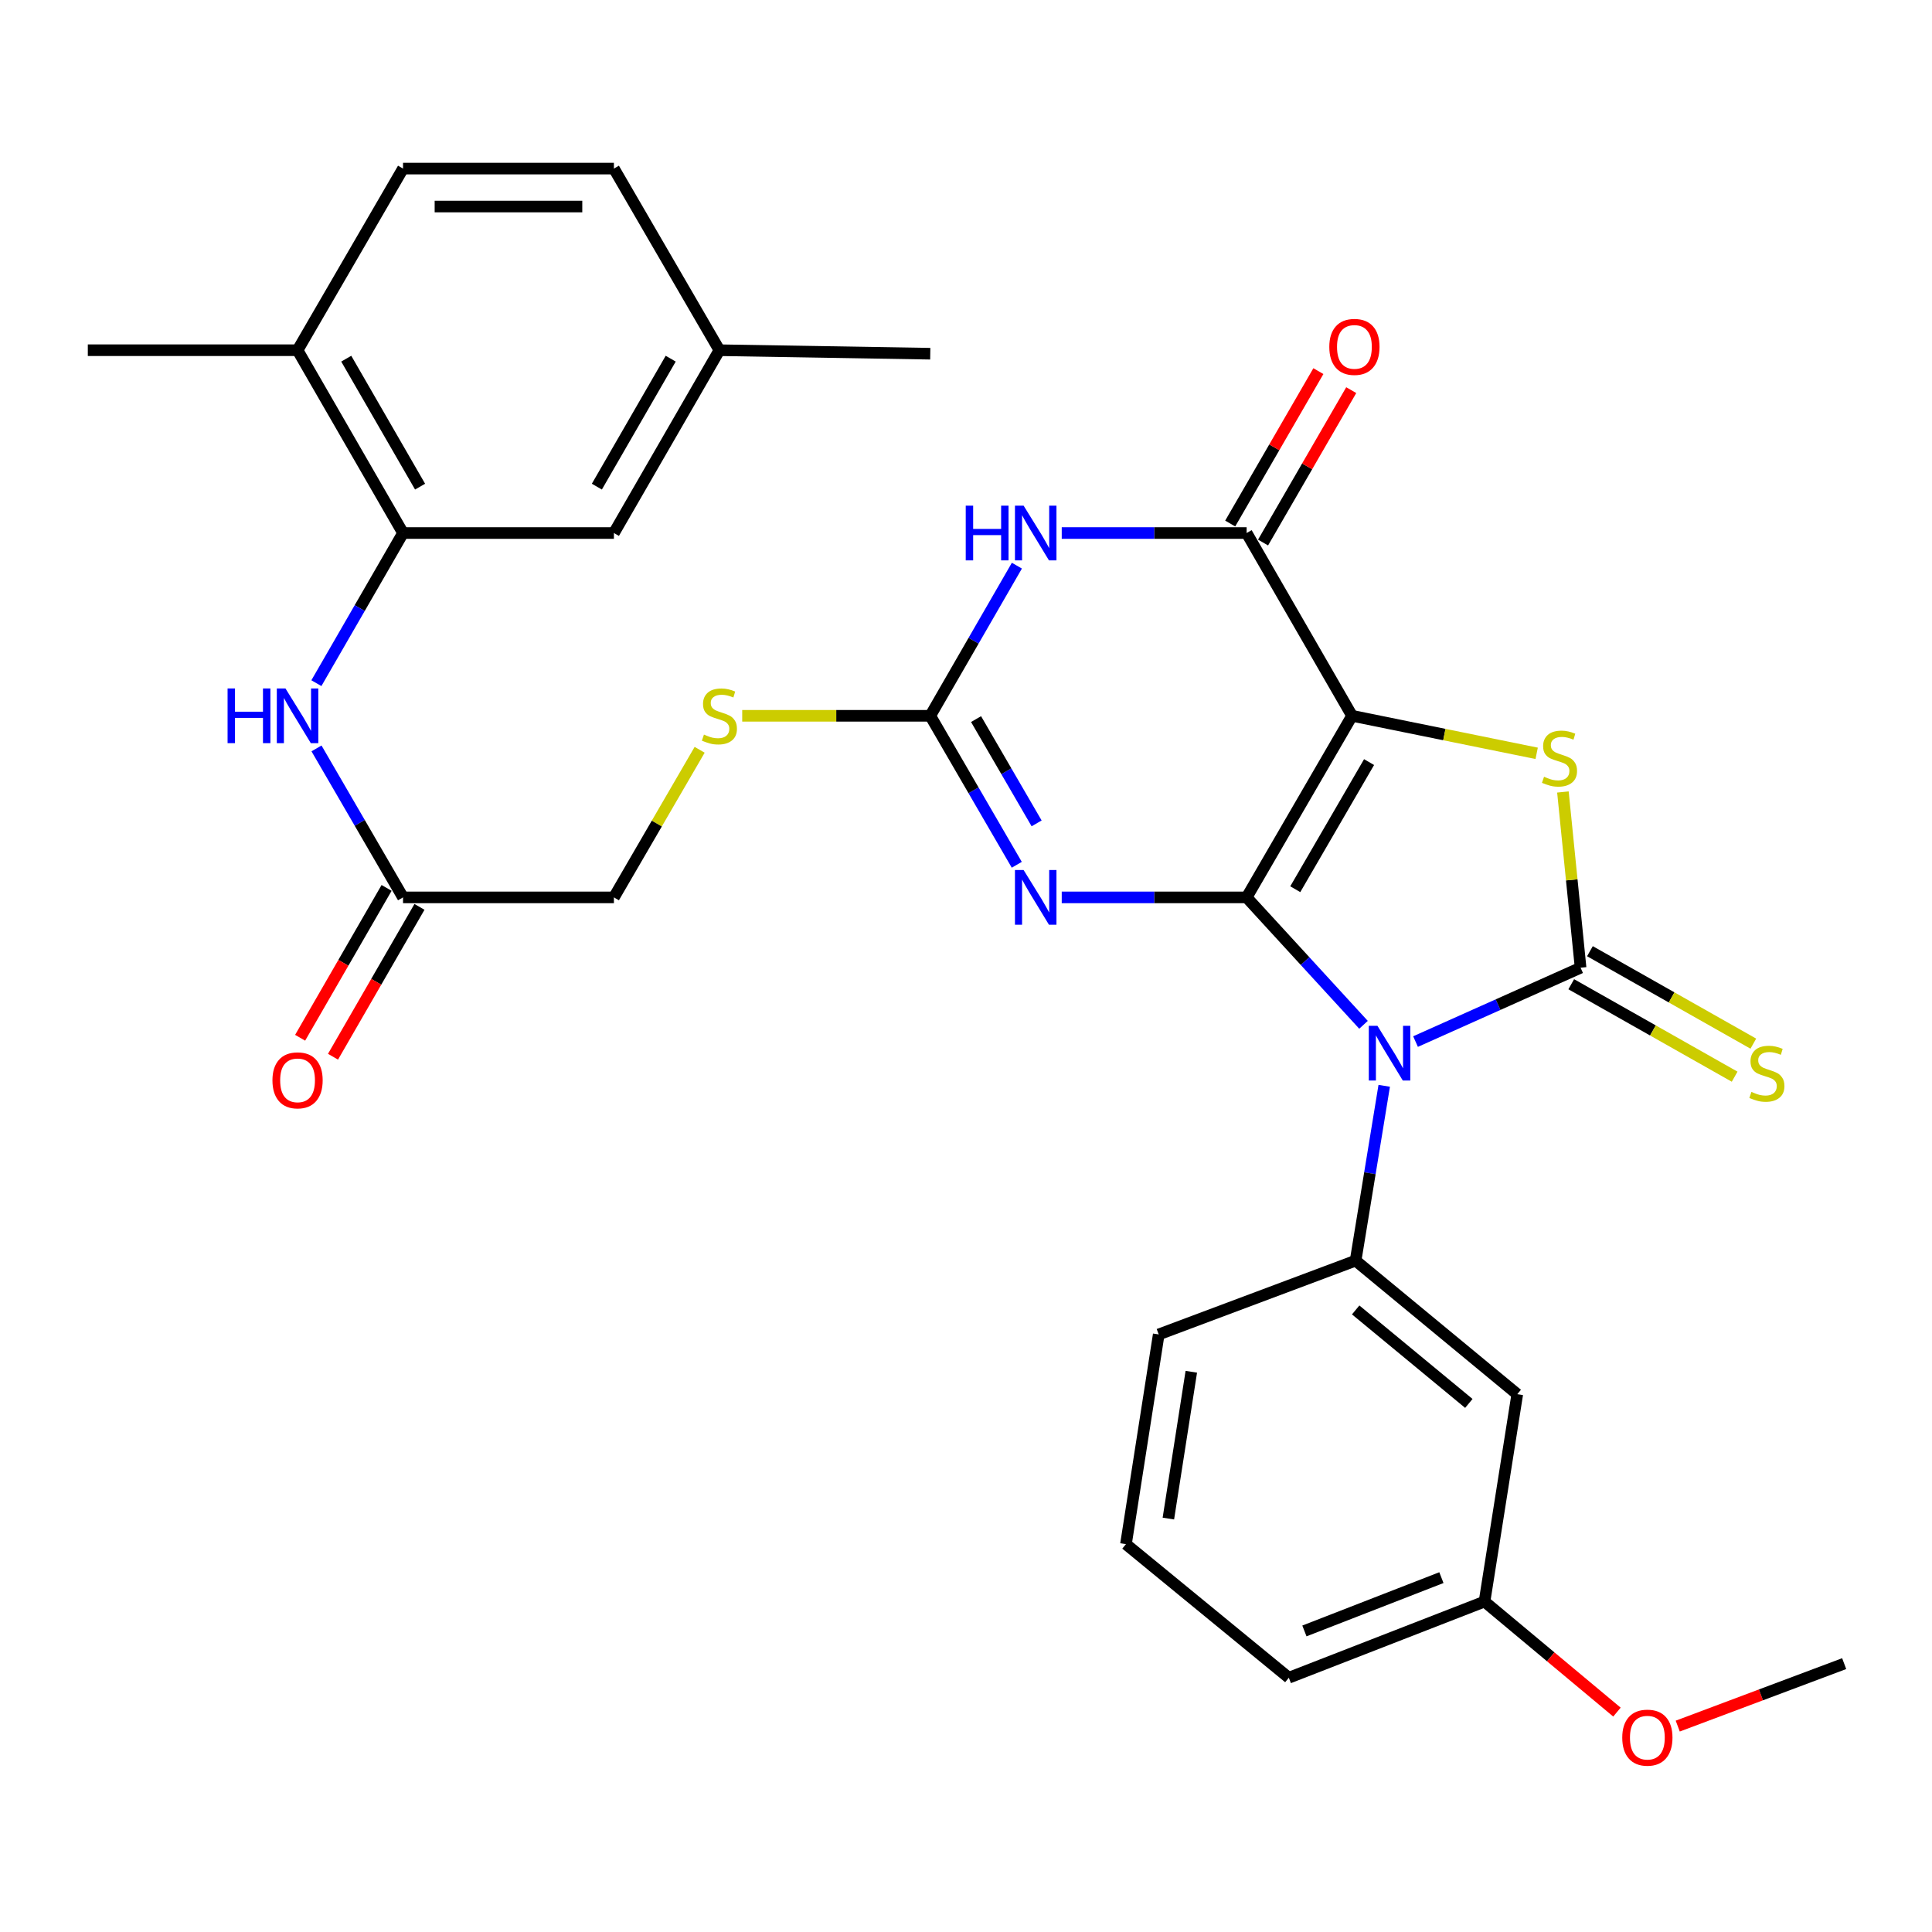 <?xml version='1.0' encoding='iso-8859-1'?>
<svg version='1.1' baseProfile='full'
              xmlns='http://www.w3.org/2000/svg'
                      xmlns:rdkit='http://www.rdkit.org/xml'
                      xmlns:xlink='http://www.w3.org/1999/xlink'
                  xml:space='preserve'
width='1000px' height='1000px' viewBox='0 0 1000 1000'>
<!-- END OF HEADER -->
<rect style='opacity:1.0;fill:#FFFFFF;stroke:none' width='1000' height='1000' x='0' y='0'> </rect>
<path class='bond-0' d='M 645.254,464.489 L 675.504,497.465' style='fill:none;fill-rule:evenodd;stroke:#000000;stroke-width:6px;stroke-linecap:butt;stroke-linejoin:miter;stroke-opacity:1' />
<path class='bond-0' d='M 675.504,497.465 L 705.753,530.442' style='fill:none;fill-rule:evenodd;stroke:#0000FF;stroke-width:6px;stroke-linecap:butt;stroke-linejoin:miter;stroke-opacity:1' />
<path class='bond-1' d='M 645.254,464.489 L 699.824,370.498' style='fill:none;fill-rule:evenodd;stroke:#000000;stroke-width:6px;stroke-linecap:butt;stroke-linejoin:miter;stroke-opacity:1' />
<path class='bond-1' d='M 670.429,460.254 L 708.628,394.46' style='fill:none;fill-rule:evenodd;stroke:#000000;stroke-width:6px;stroke-linecap:butt;stroke-linejoin:miter;stroke-opacity:1' />
<path class='bond-3' d='M 645.254,464.489 L 597.403,464.489' style='fill:none;fill-rule:evenodd;stroke:#000000;stroke-width:6px;stroke-linecap:butt;stroke-linejoin:miter;stroke-opacity:1' />
<path class='bond-3' d='M 597.403,464.489 L 549.551,464.489' style='fill:none;fill-rule:evenodd;stroke:#0000FF;stroke-width:6px;stroke-linecap:butt;stroke-linejoin:miter;stroke-opacity:1' />
<path class='bond-2' d='M 732.677,539.115 L 775.394,520.001' style='fill:none;fill-rule:evenodd;stroke:#0000FF;stroke-width:6px;stroke-linecap:butt;stroke-linejoin:miter;stroke-opacity:1' />
<path class='bond-2' d='M 775.394,520.001 L 818.11,500.887' style='fill:none;fill-rule:evenodd;stroke:#000000;stroke-width:6px;stroke-linecap:butt;stroke-linejoin:miter;stroke-opacity:1' />
<path class='bond-8' d='M 716.467,562.012 L 709.062,607.258' style='fill:none;fill-rule:evenodd;stroke:#0000FF;stroke-width:6px;stroke-linecap:butt;stroke-linejoin:miter;stroke-opacity:1' />
<path class='bond-8' d='M 709.062,607.258 L 701.658,652.504' style='fill:none;fill-rule:evenodd;stroke:#000000;stroke-width:6px;stroke-linecap:butt;stroke-linejoin:miter;stroke-opacity:1' />
<path class='bond-4' d='M 699.824,370.498 L 747.6,380.21' style='fill:none;fill-rule:evenodd;stroke:#000000;stroke-width:6px;stroke-linecap:butt;stroke-linejoin:miter;stroke-opacity:1' />
<path class='bond-4' d='M 747.6,380.21 L 795.377,389.923' style='fill:none;fill-rule:evenodd;stroke:#CCCC00;stroke-width:6px;stroke-linecap:butt;stroke-linejoin:miter;stroke-opacity:1' />
<path class='bond-5' d='M 699.824,370.498 L 645.254,275.895' style='fill:none;fill-rule:evenodd;stroke:#000000;stroke-width:6px;stroke-linecap:butt;stroke-linejoin:miter;stroke-opacity:1' />
<path class='bond-11' d='M 813.273,509.436 L 855.56,533.363' style='fill:none;fill-rule:evenodd;stroke:#000000;stroke-width:6px;stroke-linecap:butt;stroke-linejoin:miter;stroke-opacity:1' />
<path class='bond-11' d='M 855.56,533.363 L 897.848,557.29' style='fill:none;fill-rule:evenodd;stroke:#CCCC00;stroke-width:6px;stroke-linecap:butt;stroke-linejoin:miter;stroke-opacity:1' />
<path class='bond-11' d='M 822.947,492.338 L 865.235,516.265' style='fill:none;fill-rule:evenodd;stroke:#000000;stroke-width:6px;stroke-linecap:butt;stroke-linejoin:miter;stroke-opacity:1' />
<path class='bond-11' d='M 865.235,516.265 L 907.522,540.192' style='fill:none;fill-rule:evenodd;stroke:#CCCC00;stroke-width:6px;stroke-linecap:butt;stroke-linejoin:miter;stroke-opacity:1' />
<path class='bond-31' d='M 818.11,500.887 L 813.538,455.41' style='fill:none;fill-rule:evenodd;stroke:#000000;stroke-width:6px;stroke-linecap:butt;stroke-linejoin:miter;stroke-opacity:1' />
<path class='bond-31' d='M 813.538,455.41 L 808.966,409.933' style='fill:none;fill-rule:evenodd;stroke:#CCCC00;stroke-width:6px;stroke-linecap:butt;stroke-linejoin:miter;stroke-opacity:1' />
<path class='bond-7' d='M 526.281,447.612 L 503.891,409.055' style='fill:none;fill-rule:evenodd;stroke:#0000FF;stroke-width:6px;stroke-linecap:butt;stroke-linejoin:miter;stroke-opacity:1' />
<path class='bond-7' d='M 503.891,409.055 L 481.501,370.498' style='fill:none;fill-rule:evenodd;stroke:#000000;stroke-width:6px;stroke-linecap:butt;stroke-linejoin:miter;stroke-opacity:1' />
<path class='bond-7' d='M 536.552,426.179 L 520.879,399.189' style='fill:none;fill-rule:evenodd;stroke:#0000FF;stroke-width:6px;stroke-linecap:butt;stroke-linejoin:miter;stroke-opacity:1' />
<path class='bond-7' d='M 520.879,399.189 L 505.206,372.2' style='fill:none;fill-rule:evenodd;stroke:#000000;stroke-width:6px;stroke-linecap:butt;stroke-linejoin:miter;stroke-opacity:1' />
<path class='bond-15' d='M 653.756,280.815 L 676.576,241.375' style='fill:none;fill-rule:evenodd;stroke:#000000;stroke-width:6px;stroke-linecap:butt;stroke-linejoin:miter;stroke-opacity:1' />
<path class='bond-15' d='M 676.576,241.375 L 699.397,201.935' style='fill:none;fill-rule:evenodd;stroke:#FF0000;stroke-width:6px;stroke-linecap:butt;stroke-linejoin:miter;stroke-opacity:1' />
<path class='bond-15' d='M 636.752,270.976 L 659.572,231.536' style='fill:none;fill-rule:evenodd;stroke:#000000;stroke-width:6px;stroke-linecap:butt;stroke-linejoin:miter;stroke-opacity:1' />
<path class='bond-15' d='M 659.572,231.536 L 682.393,192.096' style='fill:none;fill-rule:evenodd;stroke:#FF0000;stroke-width:6px;stroke-linecap:butt;stroke-linejoin:miter;stroke-opacity:1' />
<path class='bond-32' d='M 645.254,275.895 L 597.403,275.895' style='fill:none;fill-rule:evenodd;stroke:#000000;stroke-width:6px;stroke-linecap:butt;stroke-linejoin:miter;stroke-opacity:1' />
<path class='bond-32' d='M 597.403,275.895 L 549.551,275.895' style='fill:none;fill-rule:evenodd;stroke:#0000FF;stroke-width:6px;stroke-linecap:butt;stroke-linejoin:miter;stroke-opacity:1' />
<path class='bond-6' d='M 526.337,292.786 L 503.919,331.642' style='fill:none;fill-rule:evenodd;stroke:#0000FF;stroke-width:6px;stroke-linecap:butt;stroke-linejoin:miter;stroke-opacity:1' />
<path class='bond-6' d='M 503.919,331.642 L 481.501,370.498' style='fill:none;fill-rule:evenodd;stroke:#000000;stroke-width:6px;stroke-linecap:butt;stroke-linejoin:miter;stroke-opacity:1' />
<path class='bond-14' d='M 481.501,370.498 L 432.835,370.498' style='fill:none;fill-rule:evenodd;stroke:#000000;stroke-width:6px;stroke-linecap:butt;stroke-linejoin:miter;stroke-opacity:1' />
<path class='bond-14' d='M 432.835,370.498 L 384.169,370.498' style='fill:none;fill-rule:evenodd;stroke:#CCCC00;stroke-width:6px;stroke-linecap:butt;stroke-linejoin:miter;stroke-opacity:1' />
<path class='bond-12' d='M 701.658,652.504 L 785.335,721.633' style='fill:none;fill-rule:evenodd;stroke:#000000;stroke-width:6px;stroke-linecap:butt;stroke-linejoin:miter;stroke-opacity:1' />
<path class='bond-12' d='M 701.697,678.019 L 760.271,726.409' style='fill:none;fill-rule:evenodd;stroke:#000000;stroke-width:6px;stroke-linecap:butt;stroke-linejoin:miter;stroke-opacity:1' />
<path class='bond-24' d='M 701.658,652.504 L 599.754,690.703' style='fill:none;fill-rule:evenodd;stroke:#000000;stroke-width:6px;stroke-linecap:butt;stroke-linejoin:miter;stroke-opacity:1' />
<path class='bond-9' d='M 208.608,275.895 L 186.185,314.751' style='fill:none;fill-rule:evenodd;stroke:#000000;stroke-width:6px;stroke-linecap:butt;stroke-linejoin:miter;stroke-opacity:1' />
<path class='bond-9' d='M 186.185,314.751 L 163.763,353.607' style='fill:none;fill-rule:evenodd;stroke:#0000FF;stroke-width:6px;stroke-linecap:butt;stroke-linejoin:miter;stroke-opacity:1' />
<path class='bond-16' d='M 208.608,275.895 L 154.016,181.271' style='fill:none;fill-rule:evenodd;stroke:#000000;stroke-width:6px;stroke-linecap:butt;stroke-linejoin:miter;stroke-opacity:1' />
<path class='bond-16' d='M 217.435,251.884 L 179.221,185.648' style='fill:none;fill-rule:evenodd;stroke:#000000;stroke-width:6px;stroke-linecap:butt;stroke-linejoin:miter;stroke-opacity:1' />
<path class='bond-17' d='M 208.608,275.895 L 317.758,275.895' style='fill:none;fill-rule:evenodd;stroke:#000000;stroke-width:6px;stroke-linecap:butt;stroke-linejoin:miter;stroke-opacity:1' />
<path class='bond-10' d='M 163.819,387.375 L 186.213,425.932' style='fill:none;fill-rule:evenodd;stroke:#0000FF;stroke-width:6px;stroke-linecap:butt;stroke-linejoin:miter;stroke-opacity:1' />
<path class='bond-10' d='M 186.213,425.932 L 208.608,464.489' style='fill:none;fill-rule:evenodd;stroke:#000000;stroke-width:6px;stroke-linecap:butt;stroke-linejoin:miter;stroke-opacity:1' />
<path class='bond-21' d='M 785.335,721.633 L 768.386,828.972' style='fill:none;fill-rule:evenodd;stroke:#000000;stroke-width:6px;stroke-linecap:butt;stroke-linejoin:miter;stroke-opacity:1' />
<path class='bond-13' d='M 208.608,464.489 L 317.758,464.489' style='fill:none;fill-rule:evenodd;stroke:#000000;stroke-width:6px;stroke-linecap:butt;stroke-linejoin:miter;stroke-opacity:1' />
<path class='bond-18' d='M 200.1,459.58 L 177.723,498.361' style='fill:none;fill-rule:evenodd;stroke:#000000;stroke-width:6px;stroke-linecap:butt;stroke-linejoin:miter;stroke-opacity:1' />
<path class='bond-18' d='M 177.723,498.361 L 155.346,537.142' style='fill:none;fill-rule:evenodd;stroke:#FF0000;stroke-width:6px;stroke-linecap:butt;stroke-linejoin:miter;stroke-opacity:1' />
<path class='bond-18' d='M 217.116,469.398 L 194.739,508.179' style='fill:none;fill-rule:evenodd;stroke:#000000;stroke-width:6px;stroke-linecap:butt;stroke-linejoin:miter;stroke-opacity:1' />
<path class='bond-18' d='M 194.739,508.179 L 172.362,546.96' style='fill:none;fill-rule:evenodd;stroke:#FF0000;stroke-width:6px;stroke-linecap:butt;stroke-linejoin:miter;stroke-opacity:1' />
<path class='bond-20' d='M 362.138,388.095 L 339.948,426.292' style='fill:none;fill-rule:evenodd;stroke:#CCCC00;stroke-width:6px;stroke-linecap:butt;stroke-linejoin:miter;stroke-opacity:1' />
<path class='bond-20' d='M 339.948,426.292 L 317.758,464.489' style='fill:none;fill-rule:evenodd;stroke:#000000;stroke-width:6px;stroke-linecap:butt;stroke-linejoin:miter;stroke-opacity:1' />
<path class='bond-19' d='M 154.016,181.271 L 208.608,87.258' style='fill:none;fill-rule:evenodd;stroke:#000000;stroke-width:6px;stroke-linecap:butt;stroke-linejoin:miter;stroke-opacity:1' />
<path class='bond-27' d='M 154.016,181.271 L 45.455,181.271' style='fill:none;fill-rule:evenodd;stroke:#000000;stroke-width:6px;stroke-linecap:butt;stroke-linejoin:miter;stroke-opacity:1' />
<path class='bond-22' d='M 317.758,275.895 L 372.361,181.271' style='fill:none;fill-rule:evenodd;stroke:#000000;stroke-width:6px;stroke-linecap:butt;stroke-linejoin:miter;stroke-opacity:1' />
<path class='bond-22' d='M 308.933,251.883 L 347.155,185.646' style='fill:none;fill-rule:evenodd;stroke:#000000;stroke-width:6px;stroke-linecap:butt;stroke-linejoin:miter;stroke-opacity:1' />
<path class='bond-34' d='M 208.608,87.258 L 317.758,87.258' style='fill:none;fill-rule:evenodd;stroke:#000000;stroke-width:6px;stroke-linecap:butt;stroke-linejoin:miter;stroke-opacity:1' />
<path class='bond-34' d='M 224.98,106.903 L 301.386,106.903' style='fill:none;fill-rule:evenodd;stroke:#000000;stroke-width:6px;stroke-linecap:butt;stroke-linejoin:miter;stroke-opacity:1' />
<path class='bond-25' d='M 768.386,828.972 L 802.658,857.577' style='fill:none;fill-rule:evenodd;stroke:#000000;stroke-width:6px;stroke-linecap:butt;stroke-linejoin:miter;stroke-opacity:1' />
<path class='bond-25' d='M 802.658,857.577 L 836.93,886.182' style='fill:none;fill-rule:evenodd;stroke:#FF0000;stroke-width:6px;stroke-linecap:butt;stroke-linejoin:miter;stroke-opacity:1' />
<path class='bond-33' d='M 768.386,828.972 L 667.093,868.394' style='fill:none;fill-rule:evenodd;stroke:#000000;stroke-width:6px;stroke-linecap:butt;stroke-linejoin:miter;stroke-opacity:1' />
<path class='bond-33' d='M 746.067,816.578 L 675.162,844.173' style='fill:none;fill-rule:evenodd;stroke:#000000;stroke-width:6px;stroke-linecap:butt;stroke-linejoin:miter;stroke-opacity:1' />
<path class='bond-23' d='M 372.361,181.271 L 317.758,87.258' style='fill:none;fill-rule:evenodd;stroke:#000000;stroke-width:6px;stroke-linecap:butt;stroke-linejoin:miter;stroke-opacity:1' />
<path class='bond-29' d='M 372.361,181.271 L 481.501,183.083' style='fill:none;fill-rule:evenodd;stroke:#000000;stroke-width:6px;stroke-linecap:butt;stroke-linejoin:miter;stroke-opacity:1' />
<path class='bond-26' d='M 599.754,690.703 L 582.793,799.253' style='fill:none;fill-rule:evenodd;stroke:#000000;stroke-width:6px;stroke-linecap:butt;stroke-linejoin:miter;stroke-opacity:1' />
<path class='bond-26' d='M 616.619,710.018 L 604.747,786.004' style='fill:none;fill-rule:evenodd;stroke:#000000;stroke-width:6px;stroke-linecap:butt;stroke-linejoin:miter;stroke-opacity:1' />
<path class='bond-30' d='M 868.395,893.424 L 911.47,877.258' style='fill:none;fill-rule:evenodd;stroke:#FF0000;stroke-width:6px;stroke-linecap:butt;stroke-linejoin:miter;stroke-opacity:1' />
<path class='bond-30' d='M 911.47,877.258 L 954.545,861.092' style='fill:none;fill-rule:evenodd;stroke:#000000;stroke-width:6px;stroke-linecap:butt;stroke-linejoin:miter;stroke-opacity:1' />
<path class='bond-28' d='M 582.793,799.253 L 667.093,868.394' style='fill:none;fill-rule:evenodd;stroke:#000000;stroke-width:6px;stroke-linecap:butt;stroke-linejoin:miter;stroke-opacity:1' />
<path  class='atom-1' d='M 712.969 530.972
L 722.249 545.972
Q 723.169 547.452, 724.649 550.132
Q 726.129 552.812, 726.209 552.972
L 726.209 530.972
L 729.969 530.972
L 729.969 559.292
L 726.089 559.292
L 716.129 542.892
Q 714.969 540.972, 713.729 538.772
Q 712.529 536.572, 712.169 535.892
L 712.169 559.292
L 708.489 559.292
L 708.489 530.972
L 712.969 530.972
' fill='#0000FF'/>
<path  class='atom-4' d='M 529.822 450.329
L 539.102 465.329
Q 540.022 466.809, 541.502 469.489
Q 542.982 472.169, 543.062 472.329
L 543.062 450.329
L 546.822 450.329
L 546.822 478.649
L 542.942 478.649
L 532.982 462.249
Q 531.822 460.329, 530.582 458.129
Q 529.382 455.929, 529.022 455.249
L 529.022 478.649
L 525.342 478.649
L 525.342 450.329
L 529.822 450.329
' fill='#0000FF'/>
<path  class='atom-5' d='M 799.196 402.046
Q 799.516 402.166, 800.836 402.726
Q 802.156 403.286, 803.596 403.646
Q 805.076 403.966, 806.516 403.966
Q 809.196 403.966, 810.756 402.686
Q 812.316 401.366, 812.316 399.086
Q 812.316 397.526, 811.516 396.566
Q 810.756 395.606, 809.556 395.086
Q 808.356 394.566, 806.356 393.966
Q 803.836 393.206, 802.316 392.486
Q 800.836 391.766, 799.756 390.246
Q 798.716 388.726, 798.716 386.166
Q 798.716 382.606, 801.116 380.406
Q 803.556 378.206, 808.356 378.206
Q 811.636 378.206, 815.356 379.766
L 814.436 382.846
Q 811.036 381.446, 808.476 381.446
Q 805.716 381.446, 804.196 382.606
Q 802.676 383.726, 802.716 385.686
Q 802.716 387.206, 803.476 388.126
Q 804.276 389.046, 805.396 389.566
Q 806.556 390.086, 808.476 390.686
Q 811.036 391.486, 812.556 392.286
Q 814.076 393.086, 815.156 394.726
Q 816.276 396.326, 816.276 399.086
Q 816.276 403.006, 813.636 405.126
Q 811.036 407.206, 806.676 407.206
Q 804.156 407.206, 802.236 406.646
Q 800.356 406.126, 798.116 405.206
L 799.196 402.046
' fill='#CCCC00'/>
<path  class='atom-7' d='M 499.862 261.735
L 503.702 261.735
L 503.702 273.775
L 518.182 273.775
L 518.182 261.735
L 522.022 261.735
L 522.022 290.055
L 518.182 290.055
L 518.182 276.975
L 503.702 276.975
L 503.702 290.055
L 499.862 290.055
L 499.862 261.735
' fill='#0000FF'/>
<path  class='atom-7' d='M 529.822 261.735
L 539.102 276.735
Q 540.022 278.215, 541.502 280.895
Q 542.982 283.575, 543.062 283.735
L 543.062 261.735
L 546.822 261.735
L 546.822 290.055
L 542.942 290.055
L 532.982 273.655
Q 531.822 271.735, 530.582 269.535
Q 529.382 267.335, 529.022 266.655
L 529.022 290.055
L 525.342 290.055
L 525.342 261.735
L 529.822 261.735
' fill='#0000FF'/>
<path  class='atom-11' d='M 117.796 356.338
L 121.636 356.338
L 121.636 368.378
L 136.116 368.378
L 136.116 356.338
L 139.956 356.338
L 139.956 384.658
L 136.116 384.658
L 136.116 371.578
L 121.636 371.578
L 121.636 384.658
L 117.796 384.658
L 117.796 356.338
' fill='#0000FF'/>
<path  class='atom-11' d='M 147.756 356.338
L 157.036 371.338
Q 157.956 372.818, 159.436 375.498
Q 160.916 378.178, 160.996 378.338
L 160.996 356.338
L 164.756 356.338
L 164.756 384.658
L 160.876 384.658
L 150.916 368.258
Q 149.756 366.338, 148.516 364.138
Q 147.316 361.938, 146.956 361.258
L 146.956 384.658
L 143.276 384.658
L 143.276 356.338
L 147.756 356.338
' fill='#0000FF'/>
<path  class='atom-12' d='M 906.535 565.166
Q 906.855 565.286, 908.175 565.846
Q 909.495 566.406, 910.935 566.766
Q 912.415 567.086, 913.855 567.086
Q 916.535 567.086, 918.095 565.806
Q 919.655 564.486, 919.655 562.206
Q 919.655 560.646, 918.855 559.686
Q 918.095 558.726, 916.895 558.206
Q 915.695 557.686, 913.695 557.086
Q 911.175 556.326, 909.655 555.606
Q 908.175 554.886, 907.095 553.366
Q 906.055 551.846, 906.055 549.286
Q 906.055 545.726, 908.455 543.526
Q 910.895 541.326, 915.695 541.326
Q 918.975 541.326, 922.695 542.886
L 921.775 545.966
Q 918.375 544.566, 915.815 544.566
Q 913.055 544.566, 911.535 545.726
Q 910.015 546.846, 910.055 548.806
Q 910.055 550.326, 910.815 551.246
Q 911.615 552.166, 912.735 552.686
Q 913.895 553.206, 915.815 553.806
Q 918.375 554.606, 919.895 555.406
Q 921.415 556.206, 922.495 557.846
Q 923.615 559.446, 923.615 562.206
Q 923.615 566.126, 920.975 568.246
Q 918.375 570.326, 914.015 570.326
Q 911.495 570.326, 909.575 569.766
Q 907.695 569.246, 905.455 568.326
L 906.535 565.166
' fill='#CCCC00'/>
<path  class='atom-15' d='M 364.361 380.218
Q 364.681 380.338, 366.001 380.898
Q 367.321 381.458, 368.761 381.818
Q 370.241 382.138, 371.681 382.138
Q 374.361 382.138, 375.921 380.858
Q 377.481 379.538, 377.481 377.258
Q 377.481 375.698, 376.681 374.738
Q 375.921 373.778, 374.721 373.258
Q 373.521 372.738, 371.521 372.138
Q 369.001 371.378, 367.481 370.658
Q 366.001 369.938, 364.921 368.418
Q 363.881 366.898, 363.881 364.338
Q 363.881 360.778, 366.281 358.578
Q 368.721 356.378, 373.521 356.378
Q 376.801 356.378, 380.521 357.938
L 379.601 361.018
Q 376.201 359.618, 373.641 359.618
Q 370.881 359.618, 369.361 360.778
Q 367.841 361.898, 367.881 363.858
Q 367.881 365.378, 368.641 366.298
Q 369.441 367.218, 370.561 367.738
Q 371.721 368.258, 373.641 368.858
Q 376.201 369.658, 377.721 370.458
Q 379.241 371.258, 380.321 372.898
Q 381.441 374.498, 381.441 377.258
Q 381.441 381.178, 378.801 383.298
Q 376.201 385.378, 371.841 385.378
Q 369.321 385.378, 367.401 384.818
Q 365.521 384.298, 363.281 383.378
L 364.361 380.218
' fill='#CCCC00'/>
<path  class='atom-16' d='M 688.046 179.55
Q 688.046 172.75, 691.406 168.95
Q 694.766 165.15, 701.046 165.15
Q 707.326 165.15, 710.686 168.95
Q 714.046 172.75, 714.046 179.55
Q 714.046 186.43, 710.646 190.35
Q 707.246 194.23, 701.046 194.23
Q 694.806 194.23, 691.406 190.35
Q 688.046 186.47, 688.046 179.55
M 701.046 191.03
Q 705.366 191.03, 707.686 188.15
Q 710.046 185.23, 710.046 179.55
Q 710.046 173.99, 707.686 171.19
Q 705.366 168.35, 701.046 168.35
Q 696.726 168.35, 694.366 171.15
Q 692.046 173.95, 692.046 179.55
Q 692.046 185.27, 694.366 188.15
Q 696.726 191.03, 701.046 191.03
' fill='#FF0000'/>
<path  class='atom-19' d='M 141.016 559.182
Q 141.016 552.382, 144.376 548.582
Q 147.736 544.782, 154.016 544.782
Q 160.296 544.782, 163.656 548.582
Q 167.016 552.382, 167.016 559.182
Q 167.016 566.062, 163.616 569.982
Q 160.216 573.862, 154.016 573.862
Q 147.776 573.862, 144.376 569.982
Q 141.016 566.102, 141.016 559.182
M 154.016 570.662
Q 158.336 570.662, 160.656 567.782
Q 163.016 564.862, 163.016 559.182
Q 163.016 553.622, 160.656 550.822
Q 158.336 547.982, 154.016 547.982
Q 149.696 547.982, 147.336 550.782
Q 145.016 553.582, 145.016 559.182
Q 145.016 564.902, 147.336 567.782
Q 149.696 570.662, 154.016 570.662
' fill='#FF0000'/>
<path  class='atom-26' d='M 839.674 899.404
Q 839.674 892.604, 843.034 888.804
Q 846.394 885.004, 852.674 885.004
Q 858.954 885.004, 862.314 888.804
Q 865.674 892.604, 865.674 899.404
Q 865.674 906.284, 862.274 910.204
Q 858.874 914.084, 852.674 914.084
Q 846.434 914.084, 843.034 910.204
Q 839.674 906.324, 839.674 899.404
M 852.674 910.884
Q 856.994 910.884, 859.314 908.004
Q 861.674 905.084, 861.674 899.404
Q 861.674 893.844, 859.314 891.044
Q 856.994 888.204, 852.674 888.204
Q 848.354 888.204, 845.994 891.004
Q 843.674 893.804, 843.674 899.404
Q 843.674 905.124, 845.994 908.004
Q 848.354 910.884, 852.674 910.884
' fill='#FF0000'/>
</svg>
